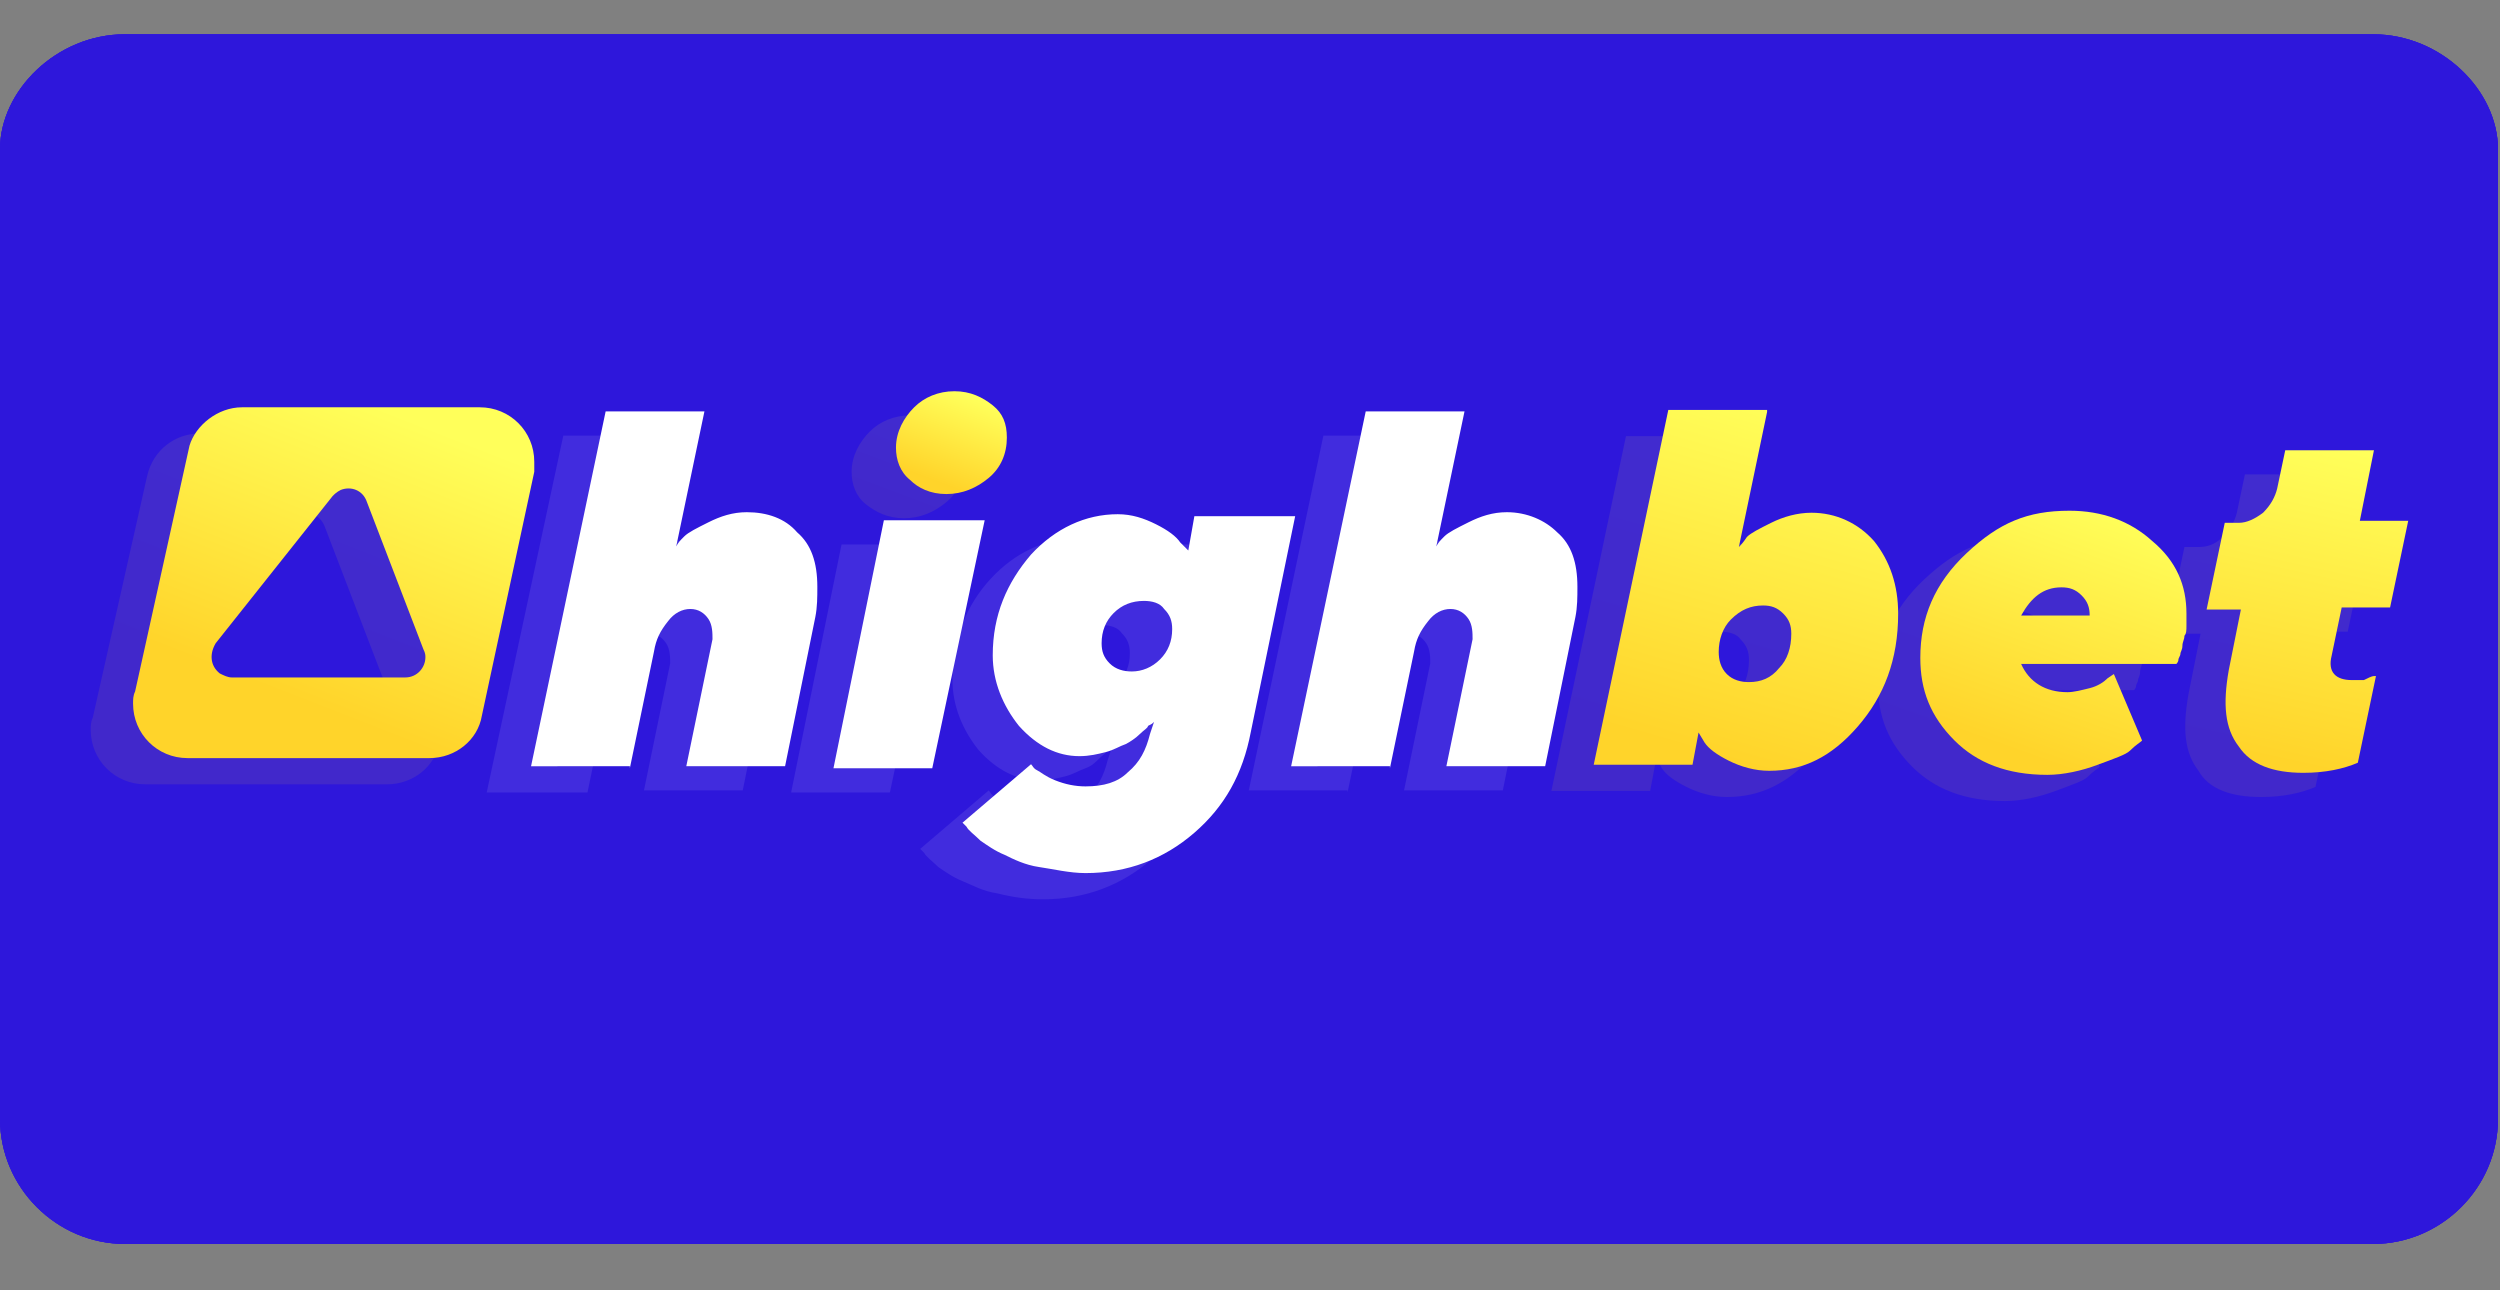 <?xml version="1.0" encoding="utf-8"?>
<!-- Generator: Adobe Illustrator 24.3.0, SVG Export Plug-In . SVG Version: 6.00 Build 0)  -->
<svg version="1.1" id="Layer_1" xmlns="http://www.w3.org/2000/svg" xmlns:xlink="http://www.w3.org/1999/xlink" x="0px" y="0px"
	 width="124px" height="64px" viewBox="0 0 124 64" style="enable-background:new 0 0 124 64;" xml:space="preserve">
<rect x="0" y="0" width="124" height="64" fill="#808080" stroke="none"/>
<style type="text/css">
	.st0{fill-rule:evenodd;clip-rule:evenodd;fill:#2E17DB;}
	.st1{opacity:0.227;}
	.st2{opacity:0.392;}
	.st3{fill:#FFFFFF;}
	.st4{fill:url(#Combined-Shape_3_);}
	.st5{fill:url(#Combined-Shape_4_);}
	.st6{fill:url(#Path_2_);}
	.st7{fill:url(#Path_3_);}
	.st8{fill-rule:evenodd;clip-rule:evenodd;fill:url(#path-6_2_);}
	.st9{fill:url(#Combined-Shape_5_);}
	.st10{fill:url(#Combined-Shape_9_);}
	.st11{fill:url(#Path_6_);}
	.st12{fill:url(#Path_7_);}
	.st13{fill-rule:evenodd;clip-rule:evenodd;fill:url(#path-10_2_);}
</style>
<g id="Layer_x0020_1">
	<g id="_2161197996272">
		<path class="st0" d="M6.2,1.7h111.5c3.4,0,6.2,2.8,6.2,5.7v48.1c0,3.4-2.8,6.2-6.2,6.2H6.2c-3.4,0-6.2-2.8-6.2-6.2V7.4
			C0,4.5,2.8,1.7,6.2,1.7z"/>
		<path class="st0" d="M6.2,1.7h111.5c3.4,0,6.2,2.8,6.2,5.7v48.1c0,3.4-2.8,6.2-6.2,6.2H6.2c-3.4,0-6.2-2.8-6.2-6.2V7.4
			C0,4.5,2.8,1.7,6.2,1.7z"/>
		<path class="st0" d="M6.2,1.7h111.5c3.4,0,6.2,2.8,6.2,5.7v48.1c0,3.4-2.8,6.2-6.2,6.2H6.2c-3.4,0-6.2-2.8-6.2-6.2V7.4
			C0,4.5,2.8,1.7,6.2,1.7z"/>
	</g>
</g>
<g id="Chosen-Logo">
	<g id="Artboard" transform="translate(-74 -77)">
		<g id="Group-4" transform="translate(74.3 77)">
			<g id="Group-3" transform="translate(0 9.905)" class="st1">
				<g id="Group-19" class="st2">
					<g id="Group-2" transform="translate(47.84)">
						<path id="highbet" class="st3" d="M-19,29.4l1.2-5.8c0.1-0.6,0.3-1,0.7-1.5c0.3-0.4,0.7-0.6,1.1-0.6c0.4,0,0.7,0.2,0.9,0.5
							s0.2,0.7,0.2,1l-1.3,6.3h4.9l1.5-7.4c0.1-0.5,0.1-1,0.1-1.5c0-1.2-0.3-2.1-1-2.7c-0.6-0.7-1.5-1-2.5-1c-0.7,0-1.3,0.2-1.9,0.5
							c-0.6,0.3-1,0.5-1.2,0.7c-0.2,0.2-0.3,0.3-0.4,0.5l1.4-6.7h-4.9L-24,29.4H-19z M-4,29.4l2.6-12.3h-5l-2.5,12.3H-4z M3.6,34.7
							c2.1,0,3.9-0.7,5.4-2c1.5-1.3,2.4-2.9,2.8-5L14,17.1H9.1l-0.3,1.7l-0.4-0.5c-0.2-0.3-0.6-0.6-1.2-0.9C6.6,17,6,16.8,5.3,16.8
							c-1.6,0-3.1,0.7-4.3,2s-1.9,3-1.9,5c0,1.3,0.5,2.5,1.3,3.5c0.9,1,1.9,1.5,3,1.5c0.5,0,0.9-0.1,1.3-0.2s0.7-0.3,1-0.4
							s0.5-0.3,0.7-0.5c0.2-0.2,0.4-0.3,0.4-0.4C6.9,27.3,7,27.2,7,27.2l-0.2,0.6c-0.2,0.8-0.5,1.4-1.1,1.9
							c-0.5,0.5-1.2,0.7-2.1,0.7c-0.5,0-1-0.1-1.5-0.3c-0.5-0.2-0.7-0.4-0.9-0.5c-0.2-0.1-0.2-0.2-0.3-0.3l-3.4,2.9l0.2,0.2
							c0.1,0.2,0.4,0.4,0.7,0.7c0.3,0.2,0.7,0.5,1.2,0.7s1,0.5,1.7,0.6C2.1,34.6,2.8,34.7,3.6,34.7z M5.9,24.6
							c-0.4,0-0.8-0.1-1.1-0.4c-0.3-0.3-0.4-0.6-0.4-1c0-0.6,0.2-1.1,0.6-1.5c0.4-0.4,0.9-0.6,1.5-0.6c0.4,0,0.8,0.1,1,0.4
							c0.3,0.3,0.4,0.6,0.4,1c0,0.6-0.2,1.1-0.6,1.5C6.9,24.4,6.4,24.6,5.9,24.6z M18.7,29.4l1.2-5.8c0.1-0.6,0.3-1,0.7-1.5
							c0.3-0.4,0.7-0.6,1.1-0.6s0.7,0.2,0.9,0.5c0.2,0.3,0.2,0.7,0.2,1l-1.3,6.3h4.9l1.5-7.4c0.1-0.5,0.1-1,0.1-1.5
							c0-1.2-0.3-2.1-1-2.7c-0.6-0.6-1.5-1-2.5-1c-0.7,0-1.3,0.2-1.9,0.5c-0.6,0.3-1,0.5-1.2,0.7c-0.2,0.2-0.3,0.3-0.4,0.5l1.4-6.7
							h-4.9l-3.7,17.6H18.7z"/>
						<g id="Group" transform="translate(127.208 2.427)">
							
								<linearGradient id="Combined-Shape_3_" gradientUnits="userSpaceOnUse" x1="-1373.037" y1="146.16" x2="-1373.136" y2="146.569" gradientTransform="matrix(36.211 0 0 43.043 49631.141 -6281.945)">
								<stop  offset="0" style="stop-color:#FFFF5A"/>
								<stop  offset="1" style="stop-color:#FFD42A"/>
							</linearGradient>
							<path id="Combined-Shape" class="st4" d="M-89.8,9.4l-1.4,6.7c0.1-0.1,0.2-0.2,0.4-0.5c0.2-0.2,0.6-0.4,1.2-0.7
								c0.6-0.3,1.3-0.5,2-0.5c1.2,0,2.3,0.5,3.1,1.4c0.8,1,1.2,2.2,1.2,3.6c0,2.3-0.7,4.1-2,5.6c-1.3,1.5-2.7,2.2-4.4,2.2
								c-0.7,0-1.4-0.2-2-0.5c-0.6-0.3-1-0.6-1.2-0.9l0,0l-0.3-0.5l-0.3,1.6h-4.9l3.7-17.6H-89.8z M-90,19c-0.6,0-1.1,0.2-1.6,0.7
								c-0.4,0.4-0.6,1-0.6,1.6c0,0.4,0.1,0.8,0.4,1.1c0.3,0.3,0.7,0.4,1.1,0.4c0.6,0,1.1-0.2,1.5-0.7c0.4-0.4,0.6-1,0.6-1.7
								c0-0.4-0.1-0.7-0.4-1C-89.2,19.1-89.6,19-90,19z"/>
							
								<linearGradient id="Combined-Shape_4_" gradientUnits="userSpaceOnUse" x1="-1370.765" y1="153.657" x2="-1370.906" y2="154.041" gradientTransform="matrix(32.532 0 0 31.527 44520.355 -4830.456)">
								<stop  offset="0" style="stop-color:#FFFF5A"/>
								<stop  offset="1" style="stop-color:#FFD42A"/>
							</linearGradient>
							<path id="Combined-Shape_1_" class="st5" d="M-74.8,14.3c1.6,0,3,0.5,4.1,1.5c1.2,1,1.7,2.2,1.7,3.6c0,0.2,0,0.4,0,0.6
								c0,0.2,0,0.4-0.1,0.5c0,0.2-0.1,0.3-0.1,0.5c0,0.2-0.1,0.3-0.1,0.4c0,0.1-0.1,0.2-0.1,0.3c0,0.1-0.1,0.2-0.1,0.2c0,0,0,0,0,0
								l0,0h-7.7c0.4,0.9,1.2,1.4,2.3,1.4c0.3,0,0.7-0.1,1.1-0.2c0.4-0.1,0.7-0.3,0.9-0.5l0,0l0.3-0.2l1.4,3.3
								c-0.1,0.1-0.3,0.2-0.6,0.5c-0.2,0.2-0.8,0.4-1.6,0.7c-0.8,0.3-1.7,0.5-2.5,0.5c-2,0-3.5-0.6-4.6-1.7
								c-1.2-1.2-1.7-2.5-1.7-4.1c0-2,0.7-3.7,2.3-5.2S-76.9,14.3-74.8,14.3z M-75.2,18c-0.9,0-1.5,0.5-2,1.4l0,0h3.4
								c0-0.4-0.1-0.7-0.4-1C-74.5,18.2-74.8,18-75.2,18z"/>
							
								<linearGradient id="Path_2_" gradientUnits="userSpaceOnUse" x1="-1361.731" y1="148.595" x2="-1361.786" y2="149.006" gradientTransform="matrix(24.131 0 0 38.484 32797.293 -5707.528)">
								<stop  offset="0" style="stop-color:#FFFF5A"/>
								<stop  offset="0.995" style="stop-color:#FFD42A"/>
							</linearGradient>
							<path id="Path" class="st6" d="M-63.2,27.2c1.1,0,2-0.2,2.7-0.5l0.9-4.3l-0.1,0c-0.1,0-0.3,0.1-0.5,0.2c-0.2,0-0.4,0-0.6,0
								c-0.8,0-1.2-0.4-1-1.2l0.5-2.4h2.4l0.9-4.3h-2.4l0.7-3.5h-4.3l-0.4,1.9c-0.1,0.4-0.3,0.8-0.7,1.2s-0.8,0.5-1.2,0.5h-0.7
								l-0.9,4.3h1.7l-0.6,3c-0.3,1.7-0.2,2.9,0.5,3.8C-65.8,26.8-64.7,27.2-63.2,27.2z"/>
						</g>
						
							<linearGradient id="Path_3_" gradientUnits="userSpaceOnUse" x1="-1069.7" y1="200.142" x2="-1069.841" y2="200.483" gradientTransform="matrix(13.297 0 0 12.137 14221.449 -2418.255)">
							<stop  offset="0" style="stop-color:#FFFF5A"/>
							<stop  offset="1" style="stop-color:#FFD42A"/>
						</linearGradient>
						<path id="Path_1_" class="st7" d="M-3.3,15.8c0.8,0,1.5-0.3,2.1-0.8s0.9-1.2,0.9-2c0-0.7-0.2-1.2-0.7-1.6
							C-1.5,11-2.2,10.7-3,10.7s-1.5,0.3-2,0.8s-0.9,1.2-0.9,2c0,0.6,0.2,1.2,0.7,1.6S-4.1,15.8-3.3,15.8z"/>
					</g>
					<g id="Path-3" transform="translate(0 1.897)">
						<g id="Combined-Shape_2_">
							
								<linearGradient id="path-6_2_" gradientUnits="userSpaceOnUse" x1="-1027.135" y1="146.681" x2="-1027.276" y2="147" gradientTransform="matrix(47.727 0 0 42.066 49040.762 -6159.748)">
								<stop  offset="0" style="stop-color:#FFFF5A"/>
								<stop  offset="1" style="stop-color:#FFD42A"/>
							</linearGradient>
							<path id="path-6_1_" class="st8" d="M9.6,9.7l11.8,0c1.5,0,2.7,1.2,2.7,2.7c0,0.2,0,0.4,0,0.5L21.5,25
								c-0.2,1.2-1.3,2.1-2.6,2.1l-12,0c-1.5,0-2.7-1.2-2.7-2.7c0-0.2,0-0.4,0.1-0.6L7,11.8C7.3,10.5,8.4,9.7,9.6,9.7z M14.5,13.7
								c-0.2,0.1-0.3,0.2-0.4,0.3l-5.8,7.3c-0.3,0.5-0.3,1.1,0.2,1.5C8.7,23,8.9,23,9.1,23l8.6,0c0.6,0,1-0.5,1-1
								c0-0.1,0-0.2-0.1-0.4l-2.8-7.3C15.6,13.8,15.1,13.5,14.5,13.7z"/>
						</g>
					</g>
				</g>
			</g>
			<g id="Group-25" transform="translate(4.2)">
				<g id="Group-19_2_" transform="translate(.8 6.905)">
					<g id="Group-2_2_" transform="translate(47.84)">
						<path id="highbet_2_" class="st3" d="M-21.9,31.2l1.2-5.8c0.1-0.6,0.3-1,0.7-1.5c0.3-0.4,0.7-0.6,1.1-0.6s0.7,0.2,0.9,0.5
							c0.2,0.3,0.2,0.7,0.2,1l-1.3,6.3h4.9l1.5-7.4c0.1-0.5,0.1-1,0.1-1.5c0-1.2-0.3-2.1-1-2.7c-0.6-0.7-1.5-1-2.5-1
							c-0.7,0-1.3,0.2-1.9,0.5c-0.6,0.3-1,0.5-1.2,0.7c-0.2,0.2-0.3,0.3-0.4,0.5l1.4-6.7h-4.9l-3.7,17.6H-21.9z M-6.9,31.2l2.6-12.3
							h-5l-2.5,12.3H-6.9z M0.7,36.4c2.1,0,3.9-0.7,5.4-2c1.5-1.3,2.4-2.9,2.8-5l2.2-10.7H6.1l-0.3,1.7L5.4,20
							c-0.2-0.3-0.6-0.6-1.2-0.9c-0.6-0.3-1.2-0.5-1.9-0.5c-1.6,0-3.1,0.7-4.3,2c-1.2,1.4-1.9,3-1.9,5c0,1.3,0.5,2.5,1.3,3.5
							c0.9,1,1.9,1.5,3,1.5c0.5,0,0.9-0.1,1.3-0.2c0.4-0.1,0.7-0.3,1-0.4c0.2-0.1,0.5-0.3,0.7-0.5c0.2-0.2,0.4-0.3,0.4-0.4
							C4,29,4,29,4.1,28.9l-0.2,0.6c-0.2,0.8-0.5,1.4-1.1,1.9c-0.5,0.5-1.2,0.7-2.1,0.7c-0.5,0-1-0.1-1.5-0.3
							c-0.5-0.2-0.7-0.4-0.9-0.5c-0.2-0.1-0.2-0.2-0.3-0.3l-3.4,2.9l0.2,0.2c0.1,0.2,0.4,0.4,0.7,0.7c0.3,0.2,0.7,0.5,1.2,0.7
							c0.4,0.2,1,0.5,1.7,0.6S-0.1,36.4,0.7,36.4z M3,26.4c-0.4,0-0.8-0.1-1.1-0.4c-0.3-0.3-0.4-0.6-0.4-1c0-0.6,0.2-1.1,0.6-1.5
							c0.4-0.4,0.9-0.6,1.5-0.6c0.4,0,0.8,0.1,1,0.4c0.3,0.3,0.4,0.6,0.4,1c0,0.6-0.2,1.1-0.6,1.5S3.5,26.4,3,26.4z M15.8,31.2
							l1.2-5.8c0.1-0.6,0.3-1,0.7-1.5c0.3-0.4,0.7-0.6,1.1-0.6s0.7,0.2,0.9,0.5s0.2,0.7,0.2,1l-1.3,6.3h4.9l1.5-7.4
							c0.1-0.5,0.1-1,0.1-1.5c0-1.2-0.3-2.1-1-2.7c-0.6-0.6-1.5-1-2.5-1c-0.7,0-1.3,0.2-1.9,0.5c-0.6,0.3-1,0.5-1.2,0.7
							c-0.2,0.2-0.3,0.3-0.4,0.5l1.4-6.7h-4.9l-3.7,17.6H15.8z"/>
						<g id="Group_2_" transform="translate(127.208 2.427)">
							
								<linearGradient id="Combined-Shape_5_" gradientUnits="userSpaceOnUse" x1="-1383.117" y1="146.2" x2="-1383.217" y2="146.61" gradientTransform="matrix(36.211 0 0 43.043 49993.25 -6281.944)">
								<stop  offset="0" style="stop-color:#FFFF5A"/>
								<stop  offset="1" style="stop-color:#FFD42A"/>
							</linearGradient>
							<path id="Combined-Shape_6_" class="st9" d="M-92.7,11.1l-1.4,6.7c0.1-0.1,0.2-0.2,0.4-0.5c0.2-0.2,0.6-0.4,1.2-0.7
								c0.6-0.3,1.3-0.5,2-0.5c1.2,0,2.3,0.5,3.1,1.4c0.8,1,1.2,2.2,1.2,3.6c0,2.3-0.7,4.1-2,5.6c-1.3,1.5-2.7,2.2-4.4,2.2
								c-0.7,0-1.4-0.2-2-0.5c-0.6-0.3-1-0.6-1.2-0.9l0,0l-0.3-0.5l-0.3,1.6h-4.9l3.7-17.6H-92.7z M-92.9,20.7
								c-0.6,0-1.1,0.2-1.6,0.7c-0.4,0.4-0.6,1-0.6,1.6c0,0.4,0.1,0.8,0.4,1.1c0.3,0.3,0.7,0.4,1.1,0.4c0.6,0,1.1-0.2,1.5-0.7
								c0.4-0.4,0.6-1,0.6-1.7c0-0.4-0.1-0.7-0.4-1C-92.2,20.8-92.5,20.7-92.9,20.7z"/>
							
								<linearGradient id="Combined-Shape_9_" gradientUnits="userSpaceOnUse" x1="-1380.855" y1="153.712" x2="-1380.996" y2="154.097" gradientTransform="matrix(32.532 0 0 31.527 44845.676 -4830.455)">
								<stop  offset="0" style="stop-color:#FFFF5A"/>
								<stop  offset="1" style="stop-color:#FFD42A"/>
							</linearGradient>
							<path id="Combined-Shape_7_" class="st10" d="M-77.7,16c1.6,0,3,0.5,4.1,1.5c1.2,1,1.7,2.2,1.7,3.6c0,0.2,0,0.4,0,0.6
								c0,0.2,0,0.4-0.1,0.5c0,0.2-0.1,0.3-0.1,0.5c0,0.2-0.1,0.3-0.1,0.4c0,0.1-0.1,0.2-0.1,0.3c0,0.1-0.1,0.2-0.1,0.2c0,0,0,0,0,0
								l0,0h-7.7c0.4,0.9,1.2,1.4,2.3,1.4c0.3,0,0.7-0.1,1.1-0.2s0.7-0.3,0.9-0.5l0,0l0.3-0.2l1.4,3.3c-0.1,0.1-0.3,0.2-0.6,0.5
								c-0.2,0.2-0.8,0.4-1.6,0.7c-0.8,0.3-1.7,0.5-2.5,0.5c-2,0-3.5-0.6-4.6-1.7c-1.2-1.2-1.7-2.5-1.7-4.1c0-2,0.7-3.7,2.3-5.2
								S-79.8,16-77.7,16z M-78.1,19.8c-0.9,0-1.5,0.5-2,1.4l0,0h3.4c0-0.4-0.1-0.7-0.4-1C-77.4,19.9-77.7,19.8-78.1,19.8z"/>
							
								<linearGradient id="Path_6_" gradientUnits="userSpaceOnUse" x1="-1371.852" y1="148.64" x2="-1371.908" y2="149.052" gradientTransform="matrix(24.131 0 0 38.484 33038.602 -5707.528)">
								<stop  offset="0" style="stop-color:#FFFF5A"/>
								<stop  offset="0.995" style="stop-color:#FFD42A"/>
							</linearGradient>
							<path id="Path_4_" class="st11" d="M-66.1,29c1.1,0,2-0.2,2.7-0.5l0.9-4.3l-0.1,0c-0.1,0-0.3,0.1-0.5,0.2c-0.2,0-0.4,0-0.6,0
								c-0.8,0-1.2-0.4-1-1.2l0.5-2.4h2.4l0.9-4.3h-2.4l0.7-3.5H-67l-0.4,1.9c-0.1,0.4-0.3,0.8-0.7,1.2c-0.4,0.3-0.8,0.5-1.2,0.5
								H-70l-0.9,4.3h1.7l-0.6,3c-0.3,1.7-0.2,2.9,0.5,3.8C-68.7,28.6-67.6,29-66.1,29z"/>
						</g>
						
							<linearGradient id="Path_7_" gradientUnits="userSpaceOnUse" x1="-1079.92" y1="200.286" x2="-1080.061" y2="200.627" gradientTransform="matrix(13.297 0 0 12.137 14354.416 -2418.254)">
							<stop  offset="0" style="stop-color:#FFFF5A"/>
							<stop  offset="1" style="stop-color:#FFD42A"/>
						</linearGradient>
						<path id="Path_5_" class="st12" d="M-6.2,17.6c0.8,0,1.5-0.3,2.1-0.8c0.6-0.5,0.9-1.2,0.9-2c0-0.7-0.2-1.2-0.7-1.6
							c-0.5-0.4-1.1-0.7-1.9-0.7s-1.5,0.3-2,0.8s-0.9,1.2-0.9,2c0,0.6,0.2,1.2,0.7,1.6C-7.6,17.3-7,17.6-6.2,17.6z"/>
					</g>
					<g id="Path-3_2_" transform="translate(0 1.897)">
						<g id="Combined-Shape_8_">
							
								<linearGradient id="path-10_2_" gradientUnits="userSpaceOnUse" x1="-1037.196" y1="146.723" x2="-1037.337" y2="147.042" gradientTransform="matrix(47.727 0 0 42.066 49518.035 -6159.748)">
								<stop  offset="0" style="stop-color:#FFFF5A"/>
								<stop  offset="1" style="stop-color:#FFD42A"/>
							</linearGradient>
							<path id="path-10_1_" class="st13" d="M6.7,11.4l11.8,0c1.5,0,2.7,1.2,2.7,2.7c0,0.2,0,0.4,0,0.5l-2.6,12.1
								c-0.2,1.2-1.3,2.1-2.6,2.1l-12,0c-1.5,0-2.7-1.2-2.7-2.7c0-0.2,0-0.4,0.1-0.6l2.7-12.2C4.4,12.3,5.5,11.4,6.7,11.4z
								 M11.6,15.5c-0.2,0.1-0.3,0.2-0.4,0.3l-5.8,7.3c-0.3,0.5-0.3,1.1,0.2,1.5c0.2,0.1,0.4,0.2,0.6,0.2l8.6,0c0.6,0,1-0.5,1-1
								c0-0.1,0-0.2-0.1-0.4l-2.8-7.3C12.7,15.5,12.1,15.3,11.6,15.5z"/>
						</g>
					</g>
				</g>
			</g>
		</g>
	</g>
</g>
</svg>
